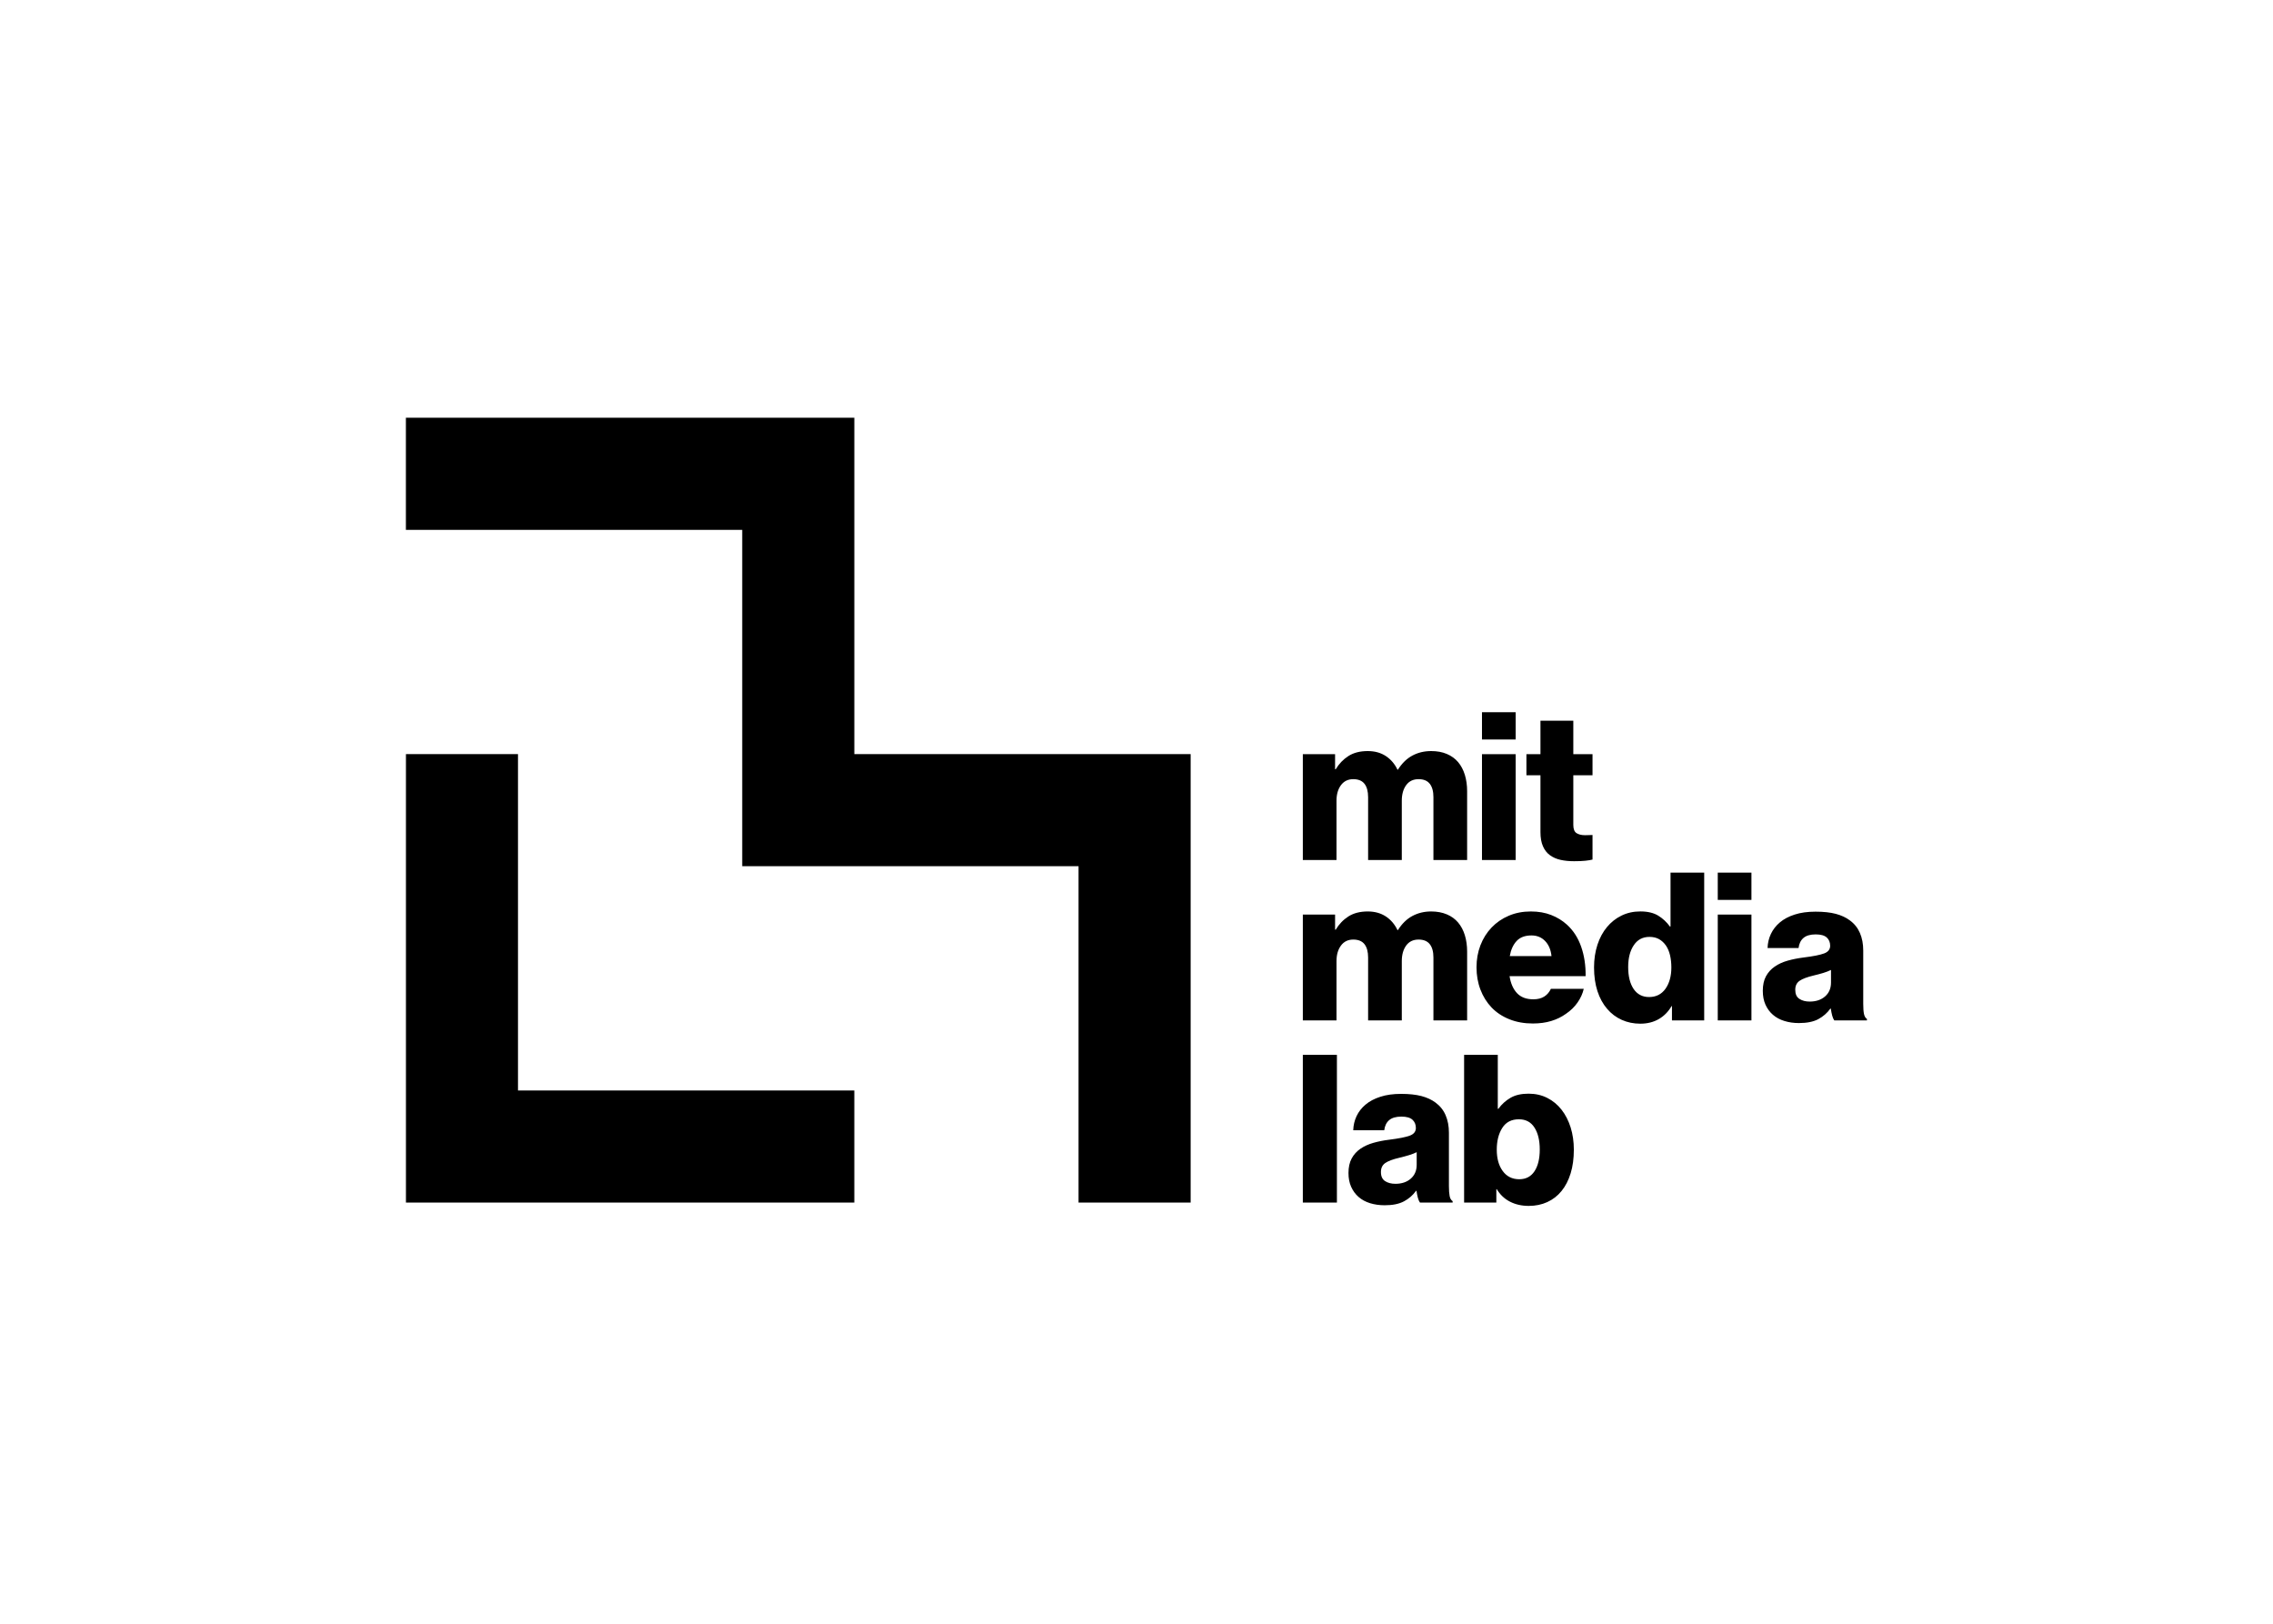 <svg clip-rule="evenodd" fill-rule="evenodd" stroke-linejoin="round" stroke-miterlimit="2" viewBox="0 0 560 400" xmlns="http://www.w3.org/2000/svg"><path d="m69.283 80.663v-34.142h-34.142v-34.14h-34.141v-11.381h45.522v34.141h34.141v45.521h-11.38zm-68.278-45.522v45.521h45.516v-11.38h-34.141v-34.141zm91.045 10.747h3.418v-6.02c0-.642.152-1.167.452-1.573.3-.405.717-.61 1.249-.61.516 0 .898.159 1.142.473s.366.766.366 1.353v6.377h3.42v-6.02c0-.642.147-1.167.441-1.573.294-.405.714-.61 1.259-.61.519 0 .897.159 1.142.473.247.314.368.766.368 1.353v6.377h3.421v-6.984c0-.604-.078-1.155-.231-1.658-.156-.504-.381-.933-.683-1.291-.3-.355-.682-.631-1.142-.828-.462-.196-.993-.293-1.594-.293-.7 0-1.332.151-1.898.452-.568.301-1.061.778-1.478 1.436h-.044c-.279-.586-.674-1.048-1.183-1.384-.512-.336-1.124-.504-1.836-.504-.784 0-1.439.168-1.962.504-.524.336-.954.783-1.291 1.343h-.062v-1.532h-3.274zm18.186-12.228h3.419v-2.77h-3.419zm0 12.228h3.419v-10.741h-3.419zm10.519.074c.313-.034.548-.074.702-.117v-2.495c-.068 0-.174.005-.314.011-.137.007-.285.011-.44.011-.365 0-.656-.072-.871-.211-.218-.14-.325-.422-.325-.839v-5.034h1.95v-2.14h-1.95v-3.398h-3.335v3.398h-1.425v2.14h1.425v5.769c0 .572.084 1.052.253 1.436.167.385.403.688.713.912.307.223.667.382 1.08.472.413.092.871.135 1.374.135.46 0 .85-.015 1.163-.05zm-28.705 16.208h3.418v-6.02c0-.644.152-1.168.452-1.574.3-.407.717-.61 1.249-.61.516 0 .898.159 1.142.473s.366.766.366 1.352v6.379h3.42v-6.02c0-.644.147-1.168.441-1.574.294-.407.714-.61 1.259-.61.519 0 .897.159 1.142.473.247.314.368.766.368 1.352v6.379h3.421v-6.987c0-.601-.078-1.154-.231-1.657-.156-.503-.381-.931-.683-1.289-.3-.355-.682-.634-1.142-.828-.462-.194-.993-.296-1.594-.296-.7 0-1.332.154-1.898.454-.568.299-1.061.78-1.478 1.437h-.044c-.279-.588-.674-1.048-1.183-1.386-.512-.334-1.124-.505-1.836-.505-.784 0-1.439.171-1.962.505-.524.338-.954.784-1.291 1.345h-.062v-1.533h-3.274zm25.215.061c.551-.167 1.052-.409 1.5-.733.475-.321.867-.702 1.173-1.143.308-.441.52-.905.63-1.392h-3.336c-.153.334-.377.597-.671.786-.295.185-.663.281-1.111.281-.715 0-1.265-.208-1.659-.626-.391-.42-.643-.995-.754-1.723h7.719c.015-1.089-.135-2.084-.451-2.988-.314-.902-.795-1.646-1.437-2.233-.462-.421-.997-.749-1.604-.986-.609-.239-1.297-.36-2.067-.36-.824 0-1.571.146-2.243.434-.672.285-1.254.685-1.742 1.195s-.866 1.113-1.133 1.803c-.266.694-.398 1.438-.398 2.234 0 .811.132 1.568.398 2.265.267.703.645 1.304 1.133 1.818.488.507 1.091.907 1.803 1.192.713.287 1.511.43 2.392.43.685-.003 1.305-.084 1.858-.254zm-4.207-6.586c.112-.644.342-1.154.693-1.532.351-.377.853-.566 1.51-.566.559 0 1.02.189 1.384.566.365.377.58.888.649 1.532zm15.132 6.388c.538-.314.967-.75 1.289-1.313h.043v1.45h3.272v-15h-3.418v5.474h-.063c-.323-.447-.716-.814-1.176-1.099-.463-.287-1.073-.434-1.824-.434-.702 0-1.338.142-1.911.422-.575.28-1.065.669-1.477 1.166-.415.496-.736 1.094-.967 1.792-.229.701-.346 1.47-.346 2.306 0 .897.117 1.698.346 2.405.231.705.558 1.302.978 1.792.418.491.913.864 1.488 1.123.574.258 1.2.388 1.889.388.712-.001 1.34-.159 1.877-.472zm-2.56-3.051c-.368-.546-.553-1.288-.553-2.226 0-.906.187-1.646.566-2.212.377-.567.908-.849 1.593-.849.378 0 .703.077.977.23.273.155.503.37.692.64.188.272.327.602.42.985.089.386.135.801.135 1.247 0 .882-.202 1.604-.597 2.165-.4.557-.954.838-1.668.838-.672-.001-1.193-.274-1.565-.818zm8.541-9.043h3.419v-2.768h-3.419zm0 12.231h3.419v-10.74h-3.419zm10.204-.125c.497-.268.906-.624 1.227-1.073h.044c.042.282.09.523.146.726.054.201.128.359.208.472h3.315v-.147c-.154-.098-.255-.271-.303-.516-.05-.244-.074-.583-.074-1.017v-5.41c0-.671-.112-1.265-.337-1.784-.224-.516-.563-.944-1.027-1.279-.389-.295-.87-.513-1.427-.662-.561-.146-1.245-.22-2.054-.22-.811 0-1.518.098-2.118.295-.604.194-1.103.459-1.501.796-.398.334-.701.73-.912 1.176-.21.447-.321.922-.336 1.426h3.146c.056-.45.224-.79.504-1.029.279-.237.692-.357 1.237-.357.518 0 .891.105 1.123.316.229.208.345.49.345.84 0 .362-.201.622-.608.774-.405.154-1.114.296-2.118.419-.56.072-1.089.176-1.586.317-.497.139-.934.338-1.311.598-.378.258-.673.587-.892.984-.216.4-.323.893-.323 1.479 0 .533.09 1.001.271 1.406.183.405.434.75.757 1.026.321.28.708.491 1.164.629.452.142.945.212 1.479.212.809 0 1.465-.133 1.961-.397zm-1.918-2.059c-.283-.181-.419-.49-.419-.924 0-.403.145-.707.442-.911.292-.202.765-.379 1.424-.537.349-.081.675-.169.974-.259.301-.092.561-.193.788-.305v1.279c0 .588-.201 1.057-.6 1.406-.396.348-.92.525-1.56.525-.422.001-.77-.09-1.049-.274zm-50.407 20.678h3.46v-14.999h-3.46zm10.268-.127c.497-.264.904-.62 1.226-1.069h.043c.041.28.091.52.146.725.056.202.127.36.211.471h3.314v-.146c-.154-.099-.257-.269-.304-.514-.049-.245-.074-.583-.074-1.018v-5.41c0-.671-.112-1.266-.337-1.784-.222-.518-.566-.945-1.027-1.282-.391-.292-.867-.511-1.425-.659-.56-.145-1.244-.221-2.056-.221-.811 0-1.518.097-2.119.295-.601.193-1.102.459-1.5.796-.398.334-.702.726-.914 1.174-.209.45-.32.924-.333 1.427h3.147c.056-.449.222-.792.502-1.028.28-.238.692-.357 1.238-.357.516 0 .891.105 1.121.314.231.21.349.488.349.839 0 .364-.205.623-.61.776-.405.154-1.112.293-2.119.42-.559.068-1.086.174-1.583.314-.496.14-.932.339-1.311.597-.377.258-.676.587-.892.987-.216.398-.326.892-.326 1.478 0 .531.091 1.001.274 1.405.183.405.432.75.755 1.028.322.28.709.49 1.163.631.456.138.949.209 1.479.209.813.002 1.465-.131 1.962-.398zm-1.918-2.054c-.281-.182-.421-.489-.421-.924 0-.406.147-.708.441-.912.293-.201.769-.381 1.426-.533.348-.084.675-.171.976-.263.301-.091.563-.192.787-.303v1.278c0 .588-.201 1.056-.598 1.406-.4.35-.921.525-1.563.525-.42-.001-.77-.092-1.048-.274zm16.466 2.129c.567-.258 1.049-.634 1.447-1.123.398-.488.706-1.087.924-1.795.217-.705.324-1.505.324-2.402 0-.809-.107-1.56-.324-2.255-.218-.69-.525-1.292-.924-1.801-.398-.509-.88-.909-1.447-1.196s-1.199-.432-1.899-.432c-.74 0-1.351.14-1.833.42-.485.281-.893.649-1.23 1.113h-.063v-5.476h-3.419v14.998h3.272v-1.363h.042c.336.558.782.982 1.343 1.27.559.287 1.196.43 1.909.43.686 0 1.31-.131 1.878-.388zm-4.521-3.148c-.406-.553-.608-1.275-.608-2.172 0-.879.185-1.614.556-2.201.369-.588.933-.882 1.689-.882.7 0 1.226.282 1.583.841s.536 1.299.536 2.223c0 .936-.179 1.675-.536 2.214-.358.538-.87.807-1.542.807-.713 0-1.273-.275-1.678-.83z" fill-rule="nonzero" transform="matrix(2.427 0 0 2.427 97.573 100.482)"/></svg>